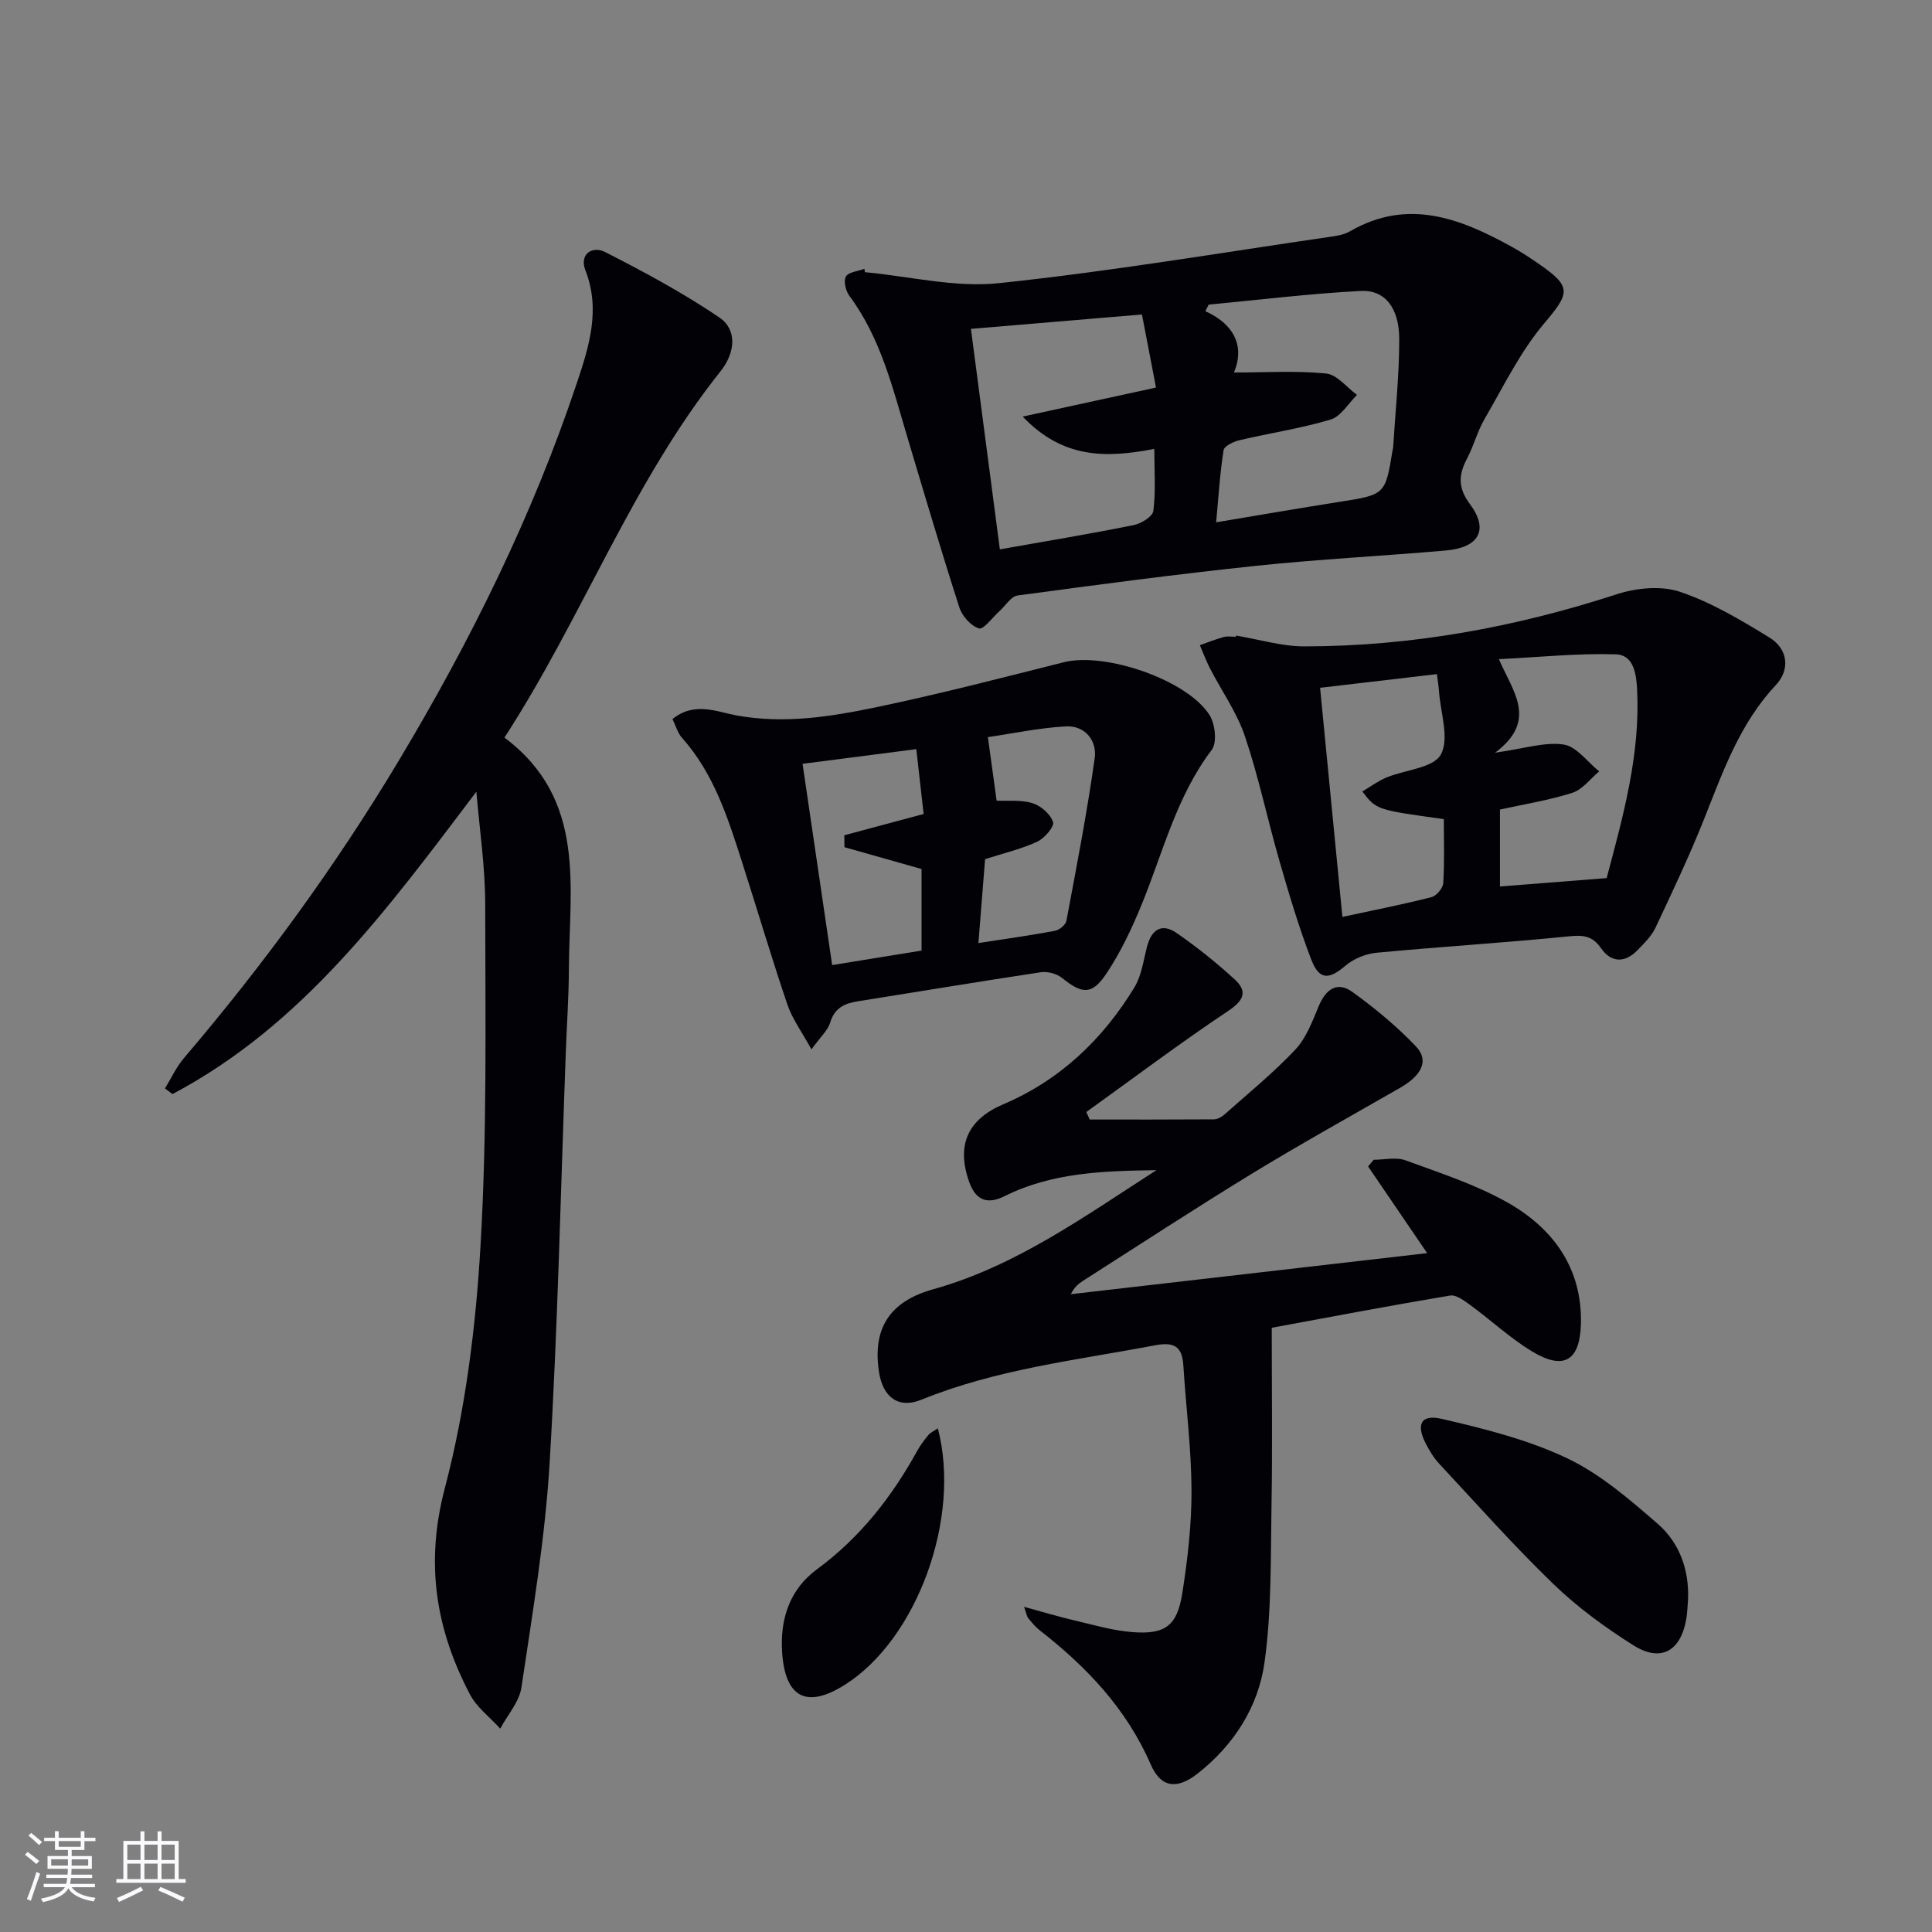 <svg enable-background="new 0 0 400 400" viewBox="0 0 400 400" xmlns="http://www.w3.org/2000/svg"><rect x="0" y="0" width="400" height="400" fill="#808080" stroke="none"/><g fill="#010106"><path d="m239.43 242.27c-10.83.16-21.54.43-31.46 5.39-3.51 1.75-5.95.92-7.33-3.01-2.67-7.59-.28-12.89 7.1-16.03 11.72-4.99 20.55-13.41 27.11-24.16 1.49-2.45 1.89-5.6 2.63-8.47.92-3.56 3.06-4.95 6.14-2.81 4.21 2.91 8.24 6.14 12.01 9.6 2.7 2.47 1.93 4.32-1.33 6.51-10 6.68-19.62 13.92-29.39 20.94.23.52.46 1.04.7 1.56 8.57 0 17.14.02 25.71-.04.74-.01 1.61-.48 2.19-1 4.96-4.42 10.15-8.63 14.69-13.46 2.27-2.42 3.53-5.89 4.86-9.05 1.45-3.46 3.82-5.11 6.92-2.88 4.68 3.37 9.2 7.11 13.17 11.28 2.78 2.92 1.23 6-3.31 8.6-10.23 5.87-20.55 11.6-30.62 17.74-11.77 7.19-23.32 14.75-34.95 22.17-.96.61-1.84 1.33-2.57 2.8 24.5-2.82 49.01-5.65 73.78-8.5-4.24-6.22-8.23-12.09-12.23-17.95.39-.46.77-.92 1.16-1.38 2.2 0 4.63-.6 6.57.11 7.16 2.62 14.54 5.01 21.14 8.74 9.48 5.36 15.49 13.64 15.19 25.14-.21 7.71-3.6 9.64-10.15 5.66-4.51-2.74-8.45-6.42-12.74-9.56-1.25-.92-2.95-2.2-4.22-1.98-12.58 2.11-25.11 4.5-36.9 6.67 0 12.72.16 24.83-.05 36.93-.19 10.79.04 21.68-1.44 32.32-1.27 9.2-6.34 17.14-13.83 23.03-4.3 3.38-7.63 2.97-9.73-1.86-5.02-11.54-13.26-20.2-22.96-27.76-.91-.71-1.66-1.64-2.4-2.53-.29-.35-.34-.88-.87-2.35 3.9 1.06 7.12 2.04 10.39 2.8 4.02.94 8.06 2.14 12.15 2.44 6.72.5 9.17-1.35 10.23-8.1 1.1-7.03 1.93-14.2 1.9-21.3-.04-8.61-1.15-17.22-1.69-25.83-.25-3.97-1.95-4.9-5.86-4.16-16.29 3.09-32.82 4.93-48.39 11.27-4.76 1.94-7.98-.56-8.77-5.78-1.38-9.08 2.31-14.61 11.23-17.09 17.2-4.81 31.44-15.18 46.22-24.66z"/><path d="m98.63 163.91c-18.41 24.32-35.88 48.3-62.93 62.61-.51-.39-1.03-.79-1.54-1.18 1.29-2.1 2.34-4.41 3.92-6.27 16.45-19.3 31.37-39.71 44.4-61.45 14.91-24.86 27.74-50.76 36.95-78.31 2.51-7.51 4.96-15.15 1.78-23.32-1.33-3.41 1.44-5.15 4.09-3.8 8.08 4.12 16.12 8.45 23.62 13.53 3.73 2.53 3.36 7.26.25 11.16-18.4 23.09-28.58 50.94-44.73 75.83 17.08 12.8 13.41 30.9 13.34 48.01-.02 5.65-.42 11.29-.63 16.94-1.06 28.43-1.66 56.89-3.36 85.28-.93 15.53-3.54 30.98-5.83 46.41-.44 3-2.88 5.7-4.39 8.54-2.12-2.34-4.85-4.37-6.27-7.08-7.08-13.5-9.3-27.12-5.21-42.67 4.28-16.26 6.41-33.31 7.39-50.14 1.38-23.41 1-46.93.98-70.4.03-7.9-1.17-15.79-1.83-23.69z"/><path d="m179.07 56.35c9.25.86 18.65 3.23 27.71 2.28 23.07-2.42 45.98-6.31 68.95-9.65 1.3-.19 2.7-.46 3.81-1.11 11.91-6.88 22.74-2.69 33.39 3.19 2.04 1.12 3.99 2.41 5.9 3.74 6.69 4.63 6.11 5.95.84 12.2-4.95 5.87-8.4 13.03-12.31 19.75-1.49 2.57-2.24 5.56-3.63 8.2-1.77 3.36-1.92 6.04.61 9.43 3.95 5.27 1.89 8.99-4.95 9.59-13.08 1.14-26.21 1.8-39.27 3.17-16.51 1.74-32.98 3.92-49.44 6.15-1.39.19-2.53 2.15-3.79 3.28-1.43 1.28-3.26 3.83-4.2 3.54-1.67-.52-3.49-2.55-4.06-4.33-3.76-11.67-7.23-23.44-10.75-35.2-3.05-10.18-5.51-20.58-12.04-29.35-.75-1.01-1.24-3.08-.71-3.97.57-.95 2.49-1.1 3.83-1.6.05.22.08.46.11.69zm57.36 8.76c-11.96 1.01-23.45 1.97-35.41 2.98 2.05 15.58 4.01 30.57 5.99 45.65 9.77-1.73 18.77-3.22 27.7-5.02 1.56-.31 3.94-1.78 4.08-2.94.51-4.06.2-8.22.2-12.84-9.83 1.89-18.85 2.13-27.25-6.69 9.8-2.13 18.38-4 27.6-6.01-.98-5.14-1.91-9.93-2.91-15.13zm15.36 43.03c9.04-1.51 17.16-2.92 25.31-4.2 9.7-1.52 9.71-1.46 11.22-10.75.03-.16.1-.32.11-.49.46-7.46 1.26-14.93 1.27-22.39.01-6.52-2.92-10.34-7.98-10.07-10.51.54-20.99 1.84-31.48 2.83-.23.45-.45.91-.68 1.36 6.48 2.95 8.02 7.78 5.91 12.69 6.59 0 12.88-.4 19.08.21 2.26.22 4.27 2.88 6.4 4.43-1.8 1.76-3.32 4.46-5.46 5.1-6.16 1.85-12.59 2.8-18.87 4.28-1.24.29-3.15 1.21-3.29 2.07-.75 4.69-1.03 9.45-1.54 14.93z"/><path d="m255.93 131.59c4.74.79 9.48 2.25 14.21 2.24 22.09-.03 43.55-3.95 64.57-10.79 4.05-1.32 9.19-1.83 13.09-.52 6.51 2.19 12.61 5.84 18.52 9.46 3.86 2.36 4.37 6.63 1.34 9.86-7.4 7.89-10.88 17.74-14.75 27.49-3.05 7.7-6.61 15.2-10.14 22.7-.82 1.75-2.32 3.23-3.7 4.65-2.6 2.71-5.46 2.71-7.59-.36-1.82-2.62-3.73-2.76-6.71-2.46-13.22 1.33-26.5 2.14-39.73 3.39-2.26.21-4.79 1.24-6.5 2.7-3.39 2.9-5.41 3.01-7.07-1.31-2.55-6.64-4.58-13.5-6.56-20.34-2.49-8.61-4.31-17.42-7.17-25.89-1.67-4.94-4.83-9.38-7.25-14.08-.79-1.53-1.38-3.16-2.07-4.75 1.65-.58 3.28-1.24 4.96-1.7.77-.21 1.66-.04 2.49-.04.03-.07.05-.16.06-.25zm53.61 24.25c6.1-.85 10.31-2.28 14.21-1.69 2.66.4 4.91 3.61 7.34 5.56-1.83 1.52-3.44 3.75-5.54 4.43-4.84 1.55-9.92 2.34-15 3.47v15.93c7.62-.6 14.84-1.17 22.09-1.74 3.47-13 6.97-25.65 6.31-38.97-.16-3.28-.7-7.25-4.42-7.36-7.85-.24-15.73.58-24.2 1 2.9 6.77 8.15 12.68-.79 19.37zm-31.61 34c6.84-1.48 12.68-2.62 18.43-4.09 1.03-.26 2.38-1.85 2.45-2.9.27-4.43.12-8.89.12-13.26-13.97-1.93-13.97-1.93-16.87-5.72 1.69-1 3.24-2.17 4.97-2.89 3.88-1.61 9.74-1.96 11.28-4.76 1.82-3.3-.07-8.65-.38-13.1-.07-.96-.23-1.92-.43-3.55-7.88.92-15.51 1.81-24.19 2.83 1.53 15.79 3.02 31.05 4.62 47.44z"/><path d="m168 217.26c-2.01-3.66-3.97-6.31-4.98-9.28-3.3-9.73-6.21-19.59-9.35-29.38-2.94-9.18-5.83-18.4-12.46-25.83-.92-1.03-1.31-2.54-1.98-3.89 4.52-3.69 9.2-1.5 13.25-.76 9.96 1.82 19.59.25 29.14-1.74 12.97-2.71 25.81-6.05 38.67-9.28 8.5-2.13 25.54 3.65 30.14 10.96 1.16 1.84 1.58 5.7.45 7.19-7.33 9.65-10.08 21.22-14.54 32.09-2 4.88-4.29 9.74-7.2 14.12-3.05 4.6-5.05 4.4-9.26 1.01-1.1-.88-2.99-1.39-4.38-1.18-12.64 1.9-25.24 4.01-37.86 6.01-2.78.44-4.87 1.37-5.77 4.45-.5 1.61-2 2.92-3.87 5.51zm-1.84-59.12c2.13 14.46 4.11 27.98 6.13 41.67 6.54-1.06 12.51-2.03 18.51-3 0-6.13 0-11.74 0-16.89-5.52-1.56-10.74-3.04-15.97-4.52-.01-.82-.02-1.65-.02-2.47 5.26-1.41 10.52-2.82 16.42-4.4-.47-4.18-.96-8.51-1.52-13.43-8.19 1.06-15.67 2.03-23.55 3.04zm40.18 7.63c2.18.11 4.95-.23 7.4.51 1.74.53 3.75 2.27 4.28 3.91.31.96-1.78 3.38-3.29 4.08-3.26 1.51-6.84 2.34-10.78 3.61-.44 5.49-.89 11.17-1.38 17.37 5.76-.89 10.84-1.59 15.87-2.54.91-.17 2.2-1.24 2.35-2.07 2.1-11.21 4.28-22.41 5.86-33.7.5-3.57-1.99-6.77-5.97-6.55-5.51.3-10.96 1.47-16.15 2.22.66 4.78 1.21 8.82 1.81 13.16z"/><path d="m349.49 331.2c-.11 1.32-.14 2.66-.36 3.96-1.14 6.71-5.26 9.07-10.97 5.47-5.86-3.69-11.57-7.87-16.54-12.67-8.23-7.94-15.83-16.53-23.64-24.9-1.11-1.19-2-2.66-2.76-4.12-2.09-4.05-1.05-6.19 3.33-5.17 8.79 2.05 17.76 4.28 25.85 8.12 6.88 3.26 12.96 8.52 18.8 13.59 4.52 3.93 6.55 9.53 6.29 15.72z"/><path d="m194.17 295.72c4.88 18.65-4.35 43.64-19.18 53.05-7.97 5.06-12.44 2.75-13.06-6.71-.45-6.95 1.6-13.02 7.23-17.17 8.93-6.57 15.49-14.98 20.77-24.56.64-1.15 1.45-2.22 2.29-3.24.39-.47 1.03-.73 1.95-1.37z"/></g><path d="m5.17 384 .55-.58c.85.61 1.65 1.24 2.4 1.87l-.59.64c-.83-.73-1.62-1.38-2.36-1.93m1.22 9.53-.82-.34c.71-1.76 1.37-3.64 1.98-5.63.24.13.5.25.76.36-.6 1.67-1.24 3.54-1.92 5.61m-.5-13.5.57-.54c.56.44 1.31 1.06 2.26 1.87l-.64.64c-.68-.66-1.41-1.32-2.19-1.97m3.25.46h2.24v-1.36h.77v1.36h4.57v-1.36h.76v1.36h2.28v.69h-2.28v1.84h-2.64v1.26h4.18v2.64h-4.21c0 .45-.02.86-.05 1.21h4.32v.69h-4.38c-.04.34-.1.75-.19 1.22h5.15v.69h-4.82c.87 1.19 2.51 1.92 4.93 2.19-.17.32-.3.57-.37.76-2.77-.49-4.52-1.41-5.26-2.76-.56 1.26-2.3 2.23-5.24 2.9-.12-.24-.26-.48-.43-.72 2.73-.55 4.38-1.34 4.96-2.38h-4.38v-.69h4.65c.1-.38.17-.79.21-1.22h-4.32v-.69h4.4c.03-.34.05-.75.05-1.21h-4.2v-2.64h4.23v-1.26h-2.69v-1.84h-2.24zm1.46 4.46v1.29h3.45c.01-.4.02-.57.01-.53v-.32-.45h-3.46zm1.55-2.59h4.57v-1.19h-4.57zm6.11 2.59h-3.42v.77c-.01.19-.01.37-.02.53h3.44z" fill="#fafafc"/><path d="m32.63 379.16h.82v1.98h3.54v7.89h1.46v.78h-14.37v-.78h1.46v-7.89h3.54v-1.98h.82v1.98h2.73zm-3.49 11.48.5.73c-1.61.82-3.28 1.63-5 2.41-.13-.27-.28-.55-.44-.82 1.75-.72 3.4-1.49 4.94-2.32m-2.78-5.55h2.73v-3.18h-2.73zm0 3.95h2.73v-3.2h-2.73zm3.54-3.95h2.73v-3.18h-2.73zm0 3.95h2.73v-3.2h-2.73zm7.89 4.68c-1.84-.92-3.51-1.7-5.02-2.32l.45-.73c1.89.8 3.57 1.55 5.04 2.23zm-1.62-11.81h-2.73v3.18h2.73zm-2.73 7.13h2.73v-3.2h-2.73z" fill="#fafafc"/></svg>
